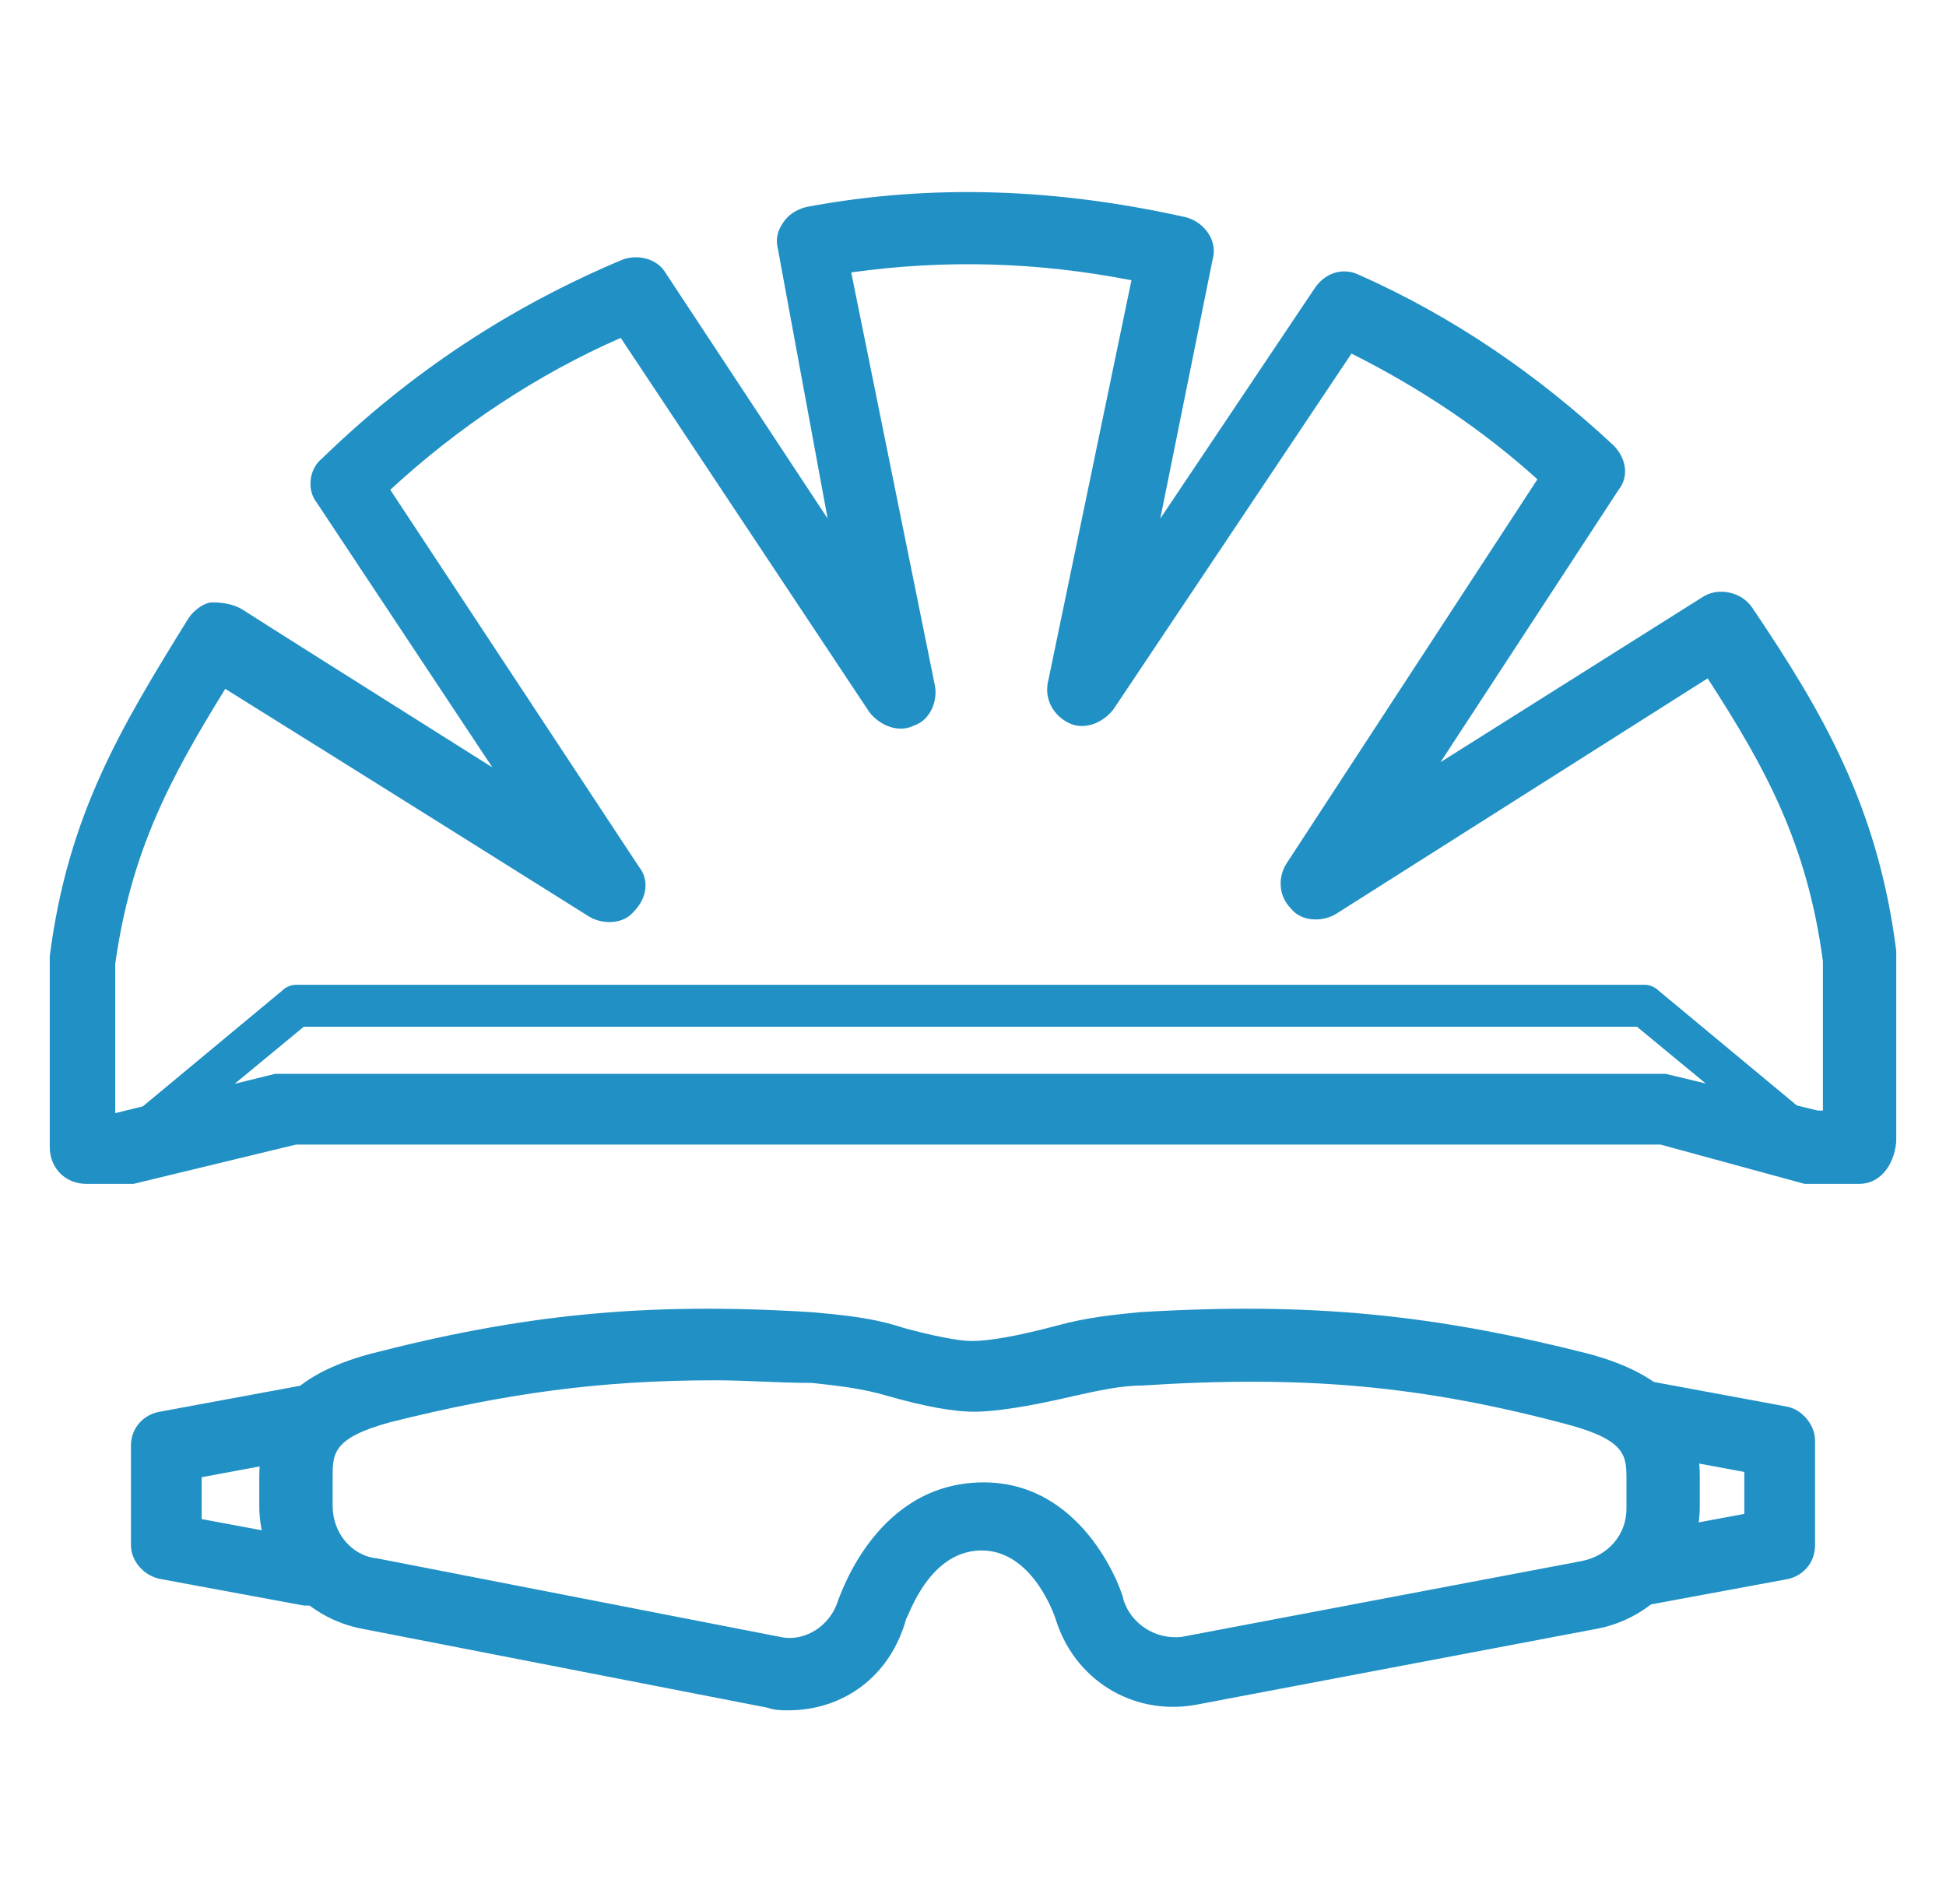 <?xml version="1.0" encoding="utf-8"?>
<!-- Generator: Adobe Illustrator 25.3.1, SVG Export Plug-In . SVG Version: 6.00 Build 0)  -->
<svg version="1.1" id="Layer_1" xmlns="http://www.w3.org/2000/svg" xmlns:xlink="http://www.w3.org/1999/xlink" x="0px" y="0px"
	 viewBox="0 0 74.3 72.7" style="enable-background:new 0 0 74.3 72.7;" xml:space="preserve">
<style type="text/css">
	.st0{fill:#2090C5;}
</style>
<g>
	<g>
		<g>
			<path class="st0" d="M4.8,44.6c-0.2,0-0.4-0.1-0.6-0.3C3.9,44,4,43.5,4.3,43.2l6.5-5.4c0.1-0.1,0.3-0.2,0.5-0.2h51.5
				c0.2,0,0.4,0.1,0.5,0.2l6.5,5.4c0.3,0.3,0.4,0.8,0.1,1.1c-0.3,0.3-0.8,0.4-1.1,0.1l-6.3-5.2H11.6l-6.3,5.2
				C5.2,44.5,5,44.6,4.8,44.6z"/>
		</g>
		<g>
			<path class="st0" d="M71,45.2h-1.7c-0.1,0-0.2,0-0.4,0l-5.5-1.5H11.3l-6.2,1.5c-0.1,0-0.2,0-0.3,0H3.3c-0.8,0-1.4-0.6-1.4-1.4
				v-7.1c0-0.1,0-0.1,0-0.2c0.7-5.4,2.7-8.7,5.3-12.9c0.2-0.3,0.6-0.6,0.9-0.6C8.6,23,9,23.1,9.3,23.3c0.3,0.2,4.9,3.1,9.5,6
				l-6.7-10.1c-0.4-0.5-0.3-1.3,0.2-1.7c3.4-3.3,7.2-5.8,11.5-7.6c0.6-0.2,1.3,0,1.6,0.5l6.2,9.4L29.7,9.5c-0.1-0.4,0-0.7,0.2-1
				c0.2-0.3,0.5-0.5,0.9-0.6c4.8-0.9,9.6-0.7,14.5,0.4c0.7,0.2,1.2,0.9,1,1.6l-2,9.9l5.9-8.8c0.4-0.6,1.1-0.8,1.7-0.5
				c3.6,1.6,6.8,3.8,9.7,6.5c0.5,0.5,0.6,1.2,0.2,1.7l-6.8,10.4l10-6.3c0.6-0.4,1.5-0.2,1.9,0.4c2.7,4,4.8,7.6,5.5,13.1
				c0,0.1,0,0.1,0,0.2v7.1C72.3,44.6,71.7,45.2,71,45.2z M69.4,42.4h0.2v-5.7c-0.6-4.5-2.2-7.4-4.4-10.8l-14.2,9
				c-0.5,0.3-1.3,0.3-1.7-0.2c-0.5-0.5-0.5-1.2-0.2-1.7l9.6-14.7c-2.1-1.9-4.5-3.5-7.1-4.8l-9.1,13.6c-0.4,0.5-1.1,0.8-1.7,0.5
				c-0.6-0.3-0.9-0.9-0.8-1.5l3.2-15.4c-3.6-0.7-7.1-0.8-10.7-0.3l3.2,15.8c0.1,0.6-0.2,1.3-0.8,1.5c-0.6,0.3-1.3,0-1.7-0.5
				l-9.5-14.3c-3.2,1.4-6.2,3.4-8.8,5.8l9.5,14.4c0.4,0.5,0.3,1.2-0.2,1.7c-0.4,0.5-1.2,0.5-1.7,0.2c-8.6-5.4-12.3-7.7-13.9-8.7
				c-2.1,3.4-3.6,6.2-4.2,10.5v5.7l6.1-1.5c0.1,0,0.2,0,0.3,0h52.4c0.1,0,0.2,0,0.4,0L69.4,42.4z"/>
		</g>
	</g>
	<g>
		<g>
			<path class="st0" d="M30.1,65.3c-0.3,0-0.5,0-0.8-0.1l-15.4-3c-2.3-0.4-4-2.4-4-4.7v-1.1c0-2.5,1.3-3.9,4.2-4.7
				c5.8-1.5,10.5-2,16.9-1.6c1.1,0.1,2.3,0.2,3.5,0.6c1.1,0.3,2.1,0.5,2.6,0.5c0.7,0,1.8-0.2,3.3-0.6c1.1-0.3,2.1-0.4,3.1-0.5
				c6.6-0.4,11.3,0.1,17.2,1.6c0,0,0,0,0,0c2.9,0.8,4.2,2.2,4.2,4.7v1.1c0,2.3-1.7,4.3-4,4.7l-15.3,2.9c-2.4,0.4-4.6-1-5.3-3.3
				c0,0-0.8-2.5-2.7-2.6c-2.1-0.1-2.9,2.5-3,2.6C34,64,32.2,65.3,30.1,65.3z M27.3,52.7c-4.4,0-8,0.5-12.4,1.6
				c-2.2,0.6-2.2,1.2-2.2,2.1v1.1c0,1,0.7,1.9,1.7,2l15.4,3c0.9,0.2,1.9-0.4,2.2-1.4c0.1-0.2,1.5-4.6,5.7-4.5
				c3.8,0.1,5.2,4.3,5.2,4.5c0.3,0.9,1.2,1.5,2.2,1.4l15.3-2.9c1-0.2,1.7-1,1.7-2v-1.1c0-0.9,0-1.5-2.2-2.1
				c-5.6-1.5-10.1-1.9-16.3-1.5c-0.8,0-1.7,0.2-2.6,0.4c-1.7,0.4-3,0.6-3.8,0.6c-0.8,0-1.9-0.2-3.3-0.6c-1-0.3-2-0.4-2.9-0.5
				C29.7,52.8,28.5,52.7,27.3,52.7z"/>
		</g>
		<g>
			<path class="st0" d="M62.5,61.3c-0.6,0-1.2-0.5-1.3-1.1c-0.1-0.7,0.4-1.5,1.1-1.6l4.3-0.8v-1.6l-4.3-0.8
				c-0.7-0.1-1.2-0.8-1.1-1.6c0.1-0.7,0.8-1.2,1.6-1.1l5.4,1c0.6,0.1,1.1,0.7,1.1,1.3V59c0,0.7-0.5,1.2-1.1,1.3l-5.4,1
				C62.7,61.3,62.6,61.3,62.5,61.3z"/>
		</g>
		<g>
			<path class="st0" d="M11.8,61.3c-0.1,0-0.2,0-0.2,0l-5.4-1C5.5,60.2,5,59.6,5,59v-3.8c0-0.7,0.5-1.2,1.1-1.3l5.4-1
				c0.7-0.1,1.5,0.4,1.6,1.1c0.1,0.7-0.4,1.5-1.1,1.6l-4.3,0.8v1.6l4.3,0.8c0.7,0.1,1.2,0.8,1.1,1.6C13,60.8,12.4,61.3,11.8,61.3z"
				/>
		</g>
	</g>
</g>
</svg>

